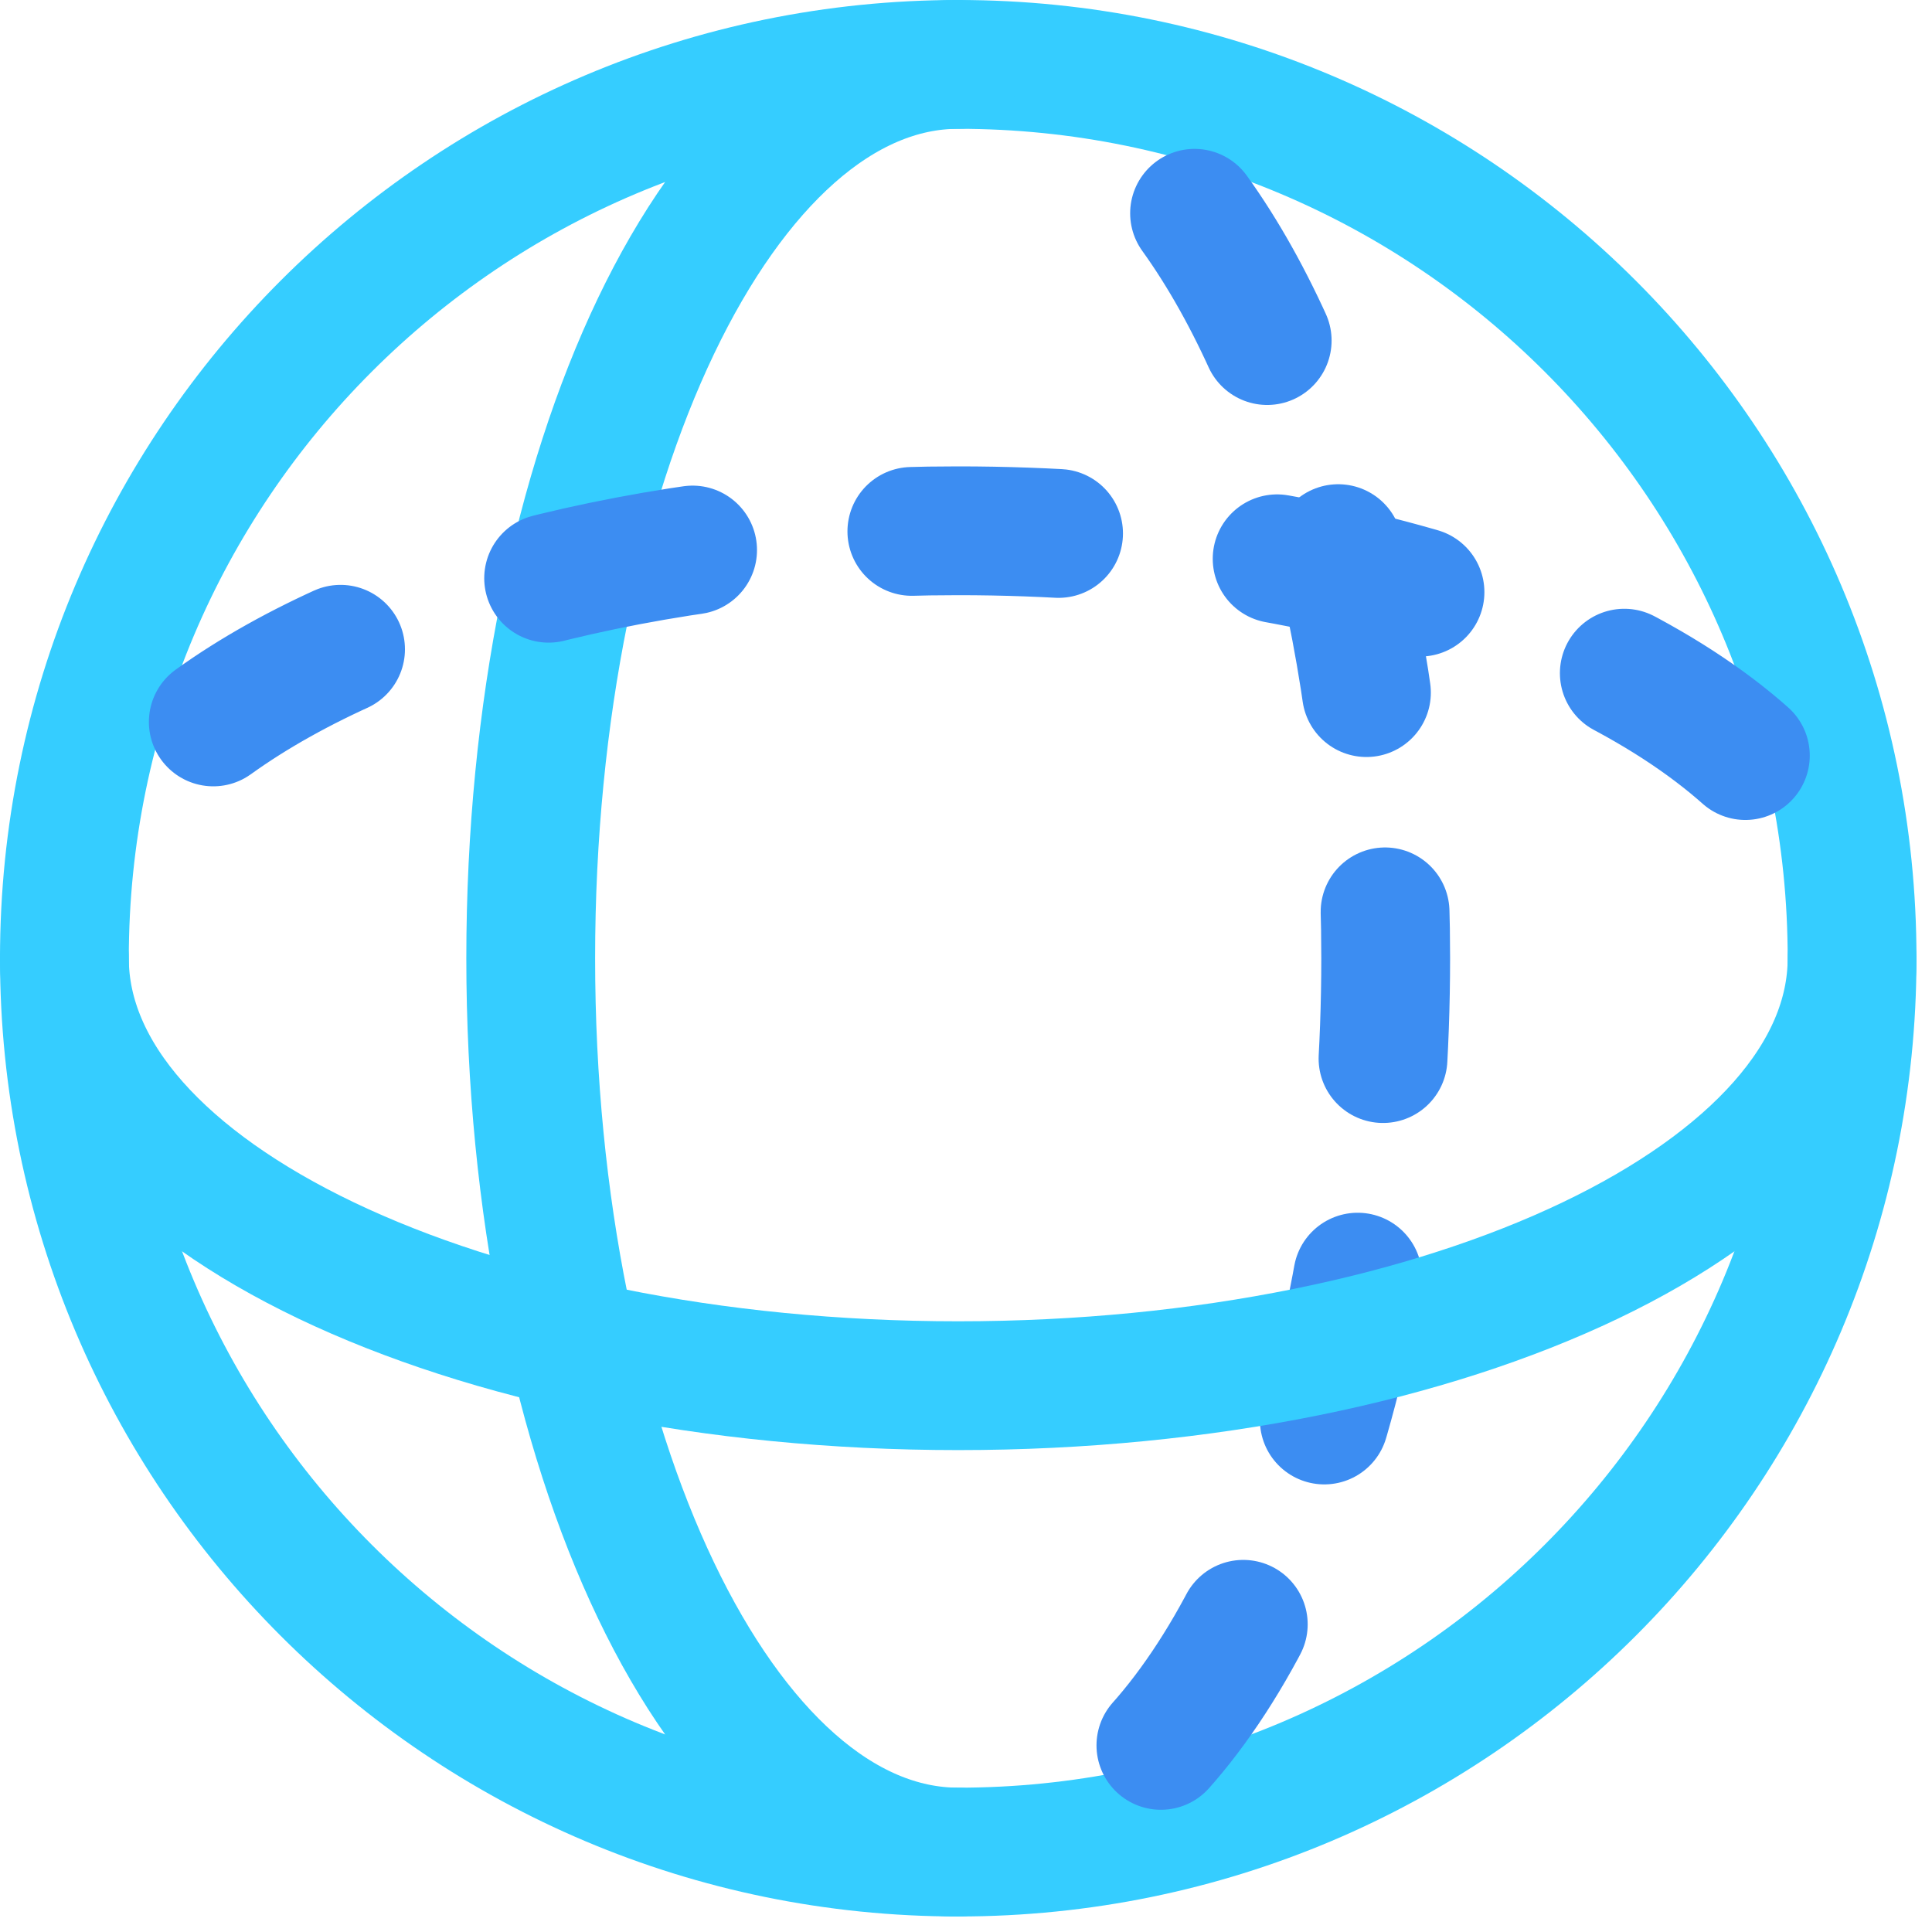 <?xml version="1.0" encoding="UTF-8"?>
<svg xmlns="http://www.w3.org/2000/svg" xmlns:xlink="http://www.w3.org/1999/xlink" width="30px" height="30px" viewBox="0 0 30 30" version="1.1">
    <!-- Generator: Sketch 58 (84663) - https://sketch.com -->
    <title>Themes</title>
    <desc>Created with Sketch.</desc>
    <g id="Design" stroke="none" stroke-width="1" fill="none" fill-rule="evenodd" stroke-linecap="round" stroke-linejoin="round">
        <g id="000.00-Homepage" transform="translate(-1029, -3805)" stroke-width="2">
            <g id="Themes" transform="translate(1030, 3806)">
                <path d="M27.759,13.879 C27.759,21.544 21.544,27.759 13.879,27.759 C6.214,27.759 0,21.544 0,13.879 C0,6.214 6.214,0 13.879,0 C21.544,0 27.759,6.214 27.759,13.879 Z" id="Stroke-431" stroke="#35CDFF"/>
                <path d="M17.549,2.312 C19.338,4.799 20.517,9.051 20.517,13.879 C20.517,19.634 18.843,24.571 16.456,26.674" id="Stroke-435" stroke="#3C8DF2" stroke-dasharray="2.279,3.419"/>
                <path d="M13.879,27.759 C10.213,27.759 7.241,21.544 7.241,13.879 C7.241,6.214 10.213,0 13.879,0" id="Stroke-439" stroke="#35CDFF"/>
                <path d="M2.312,10.21 C4.799,8.421 9.051,7.242 13.879,7.242 C19.635,7.242 24.571,8.916 26.674,11.303" id="Stroke-443" stroke="#3C8DF2" stroke-dasharray="2.279,3.419"/>
                <path d="M27.759,13.879 C27.759,17.546 21.544,20.517 13.879,20.517 C6.214,20.517 0,17.546 0,13.879" id="Stroke-447" stroke="#35CDFF"/>
            </g>
        </g>
    </g>
</svg>
